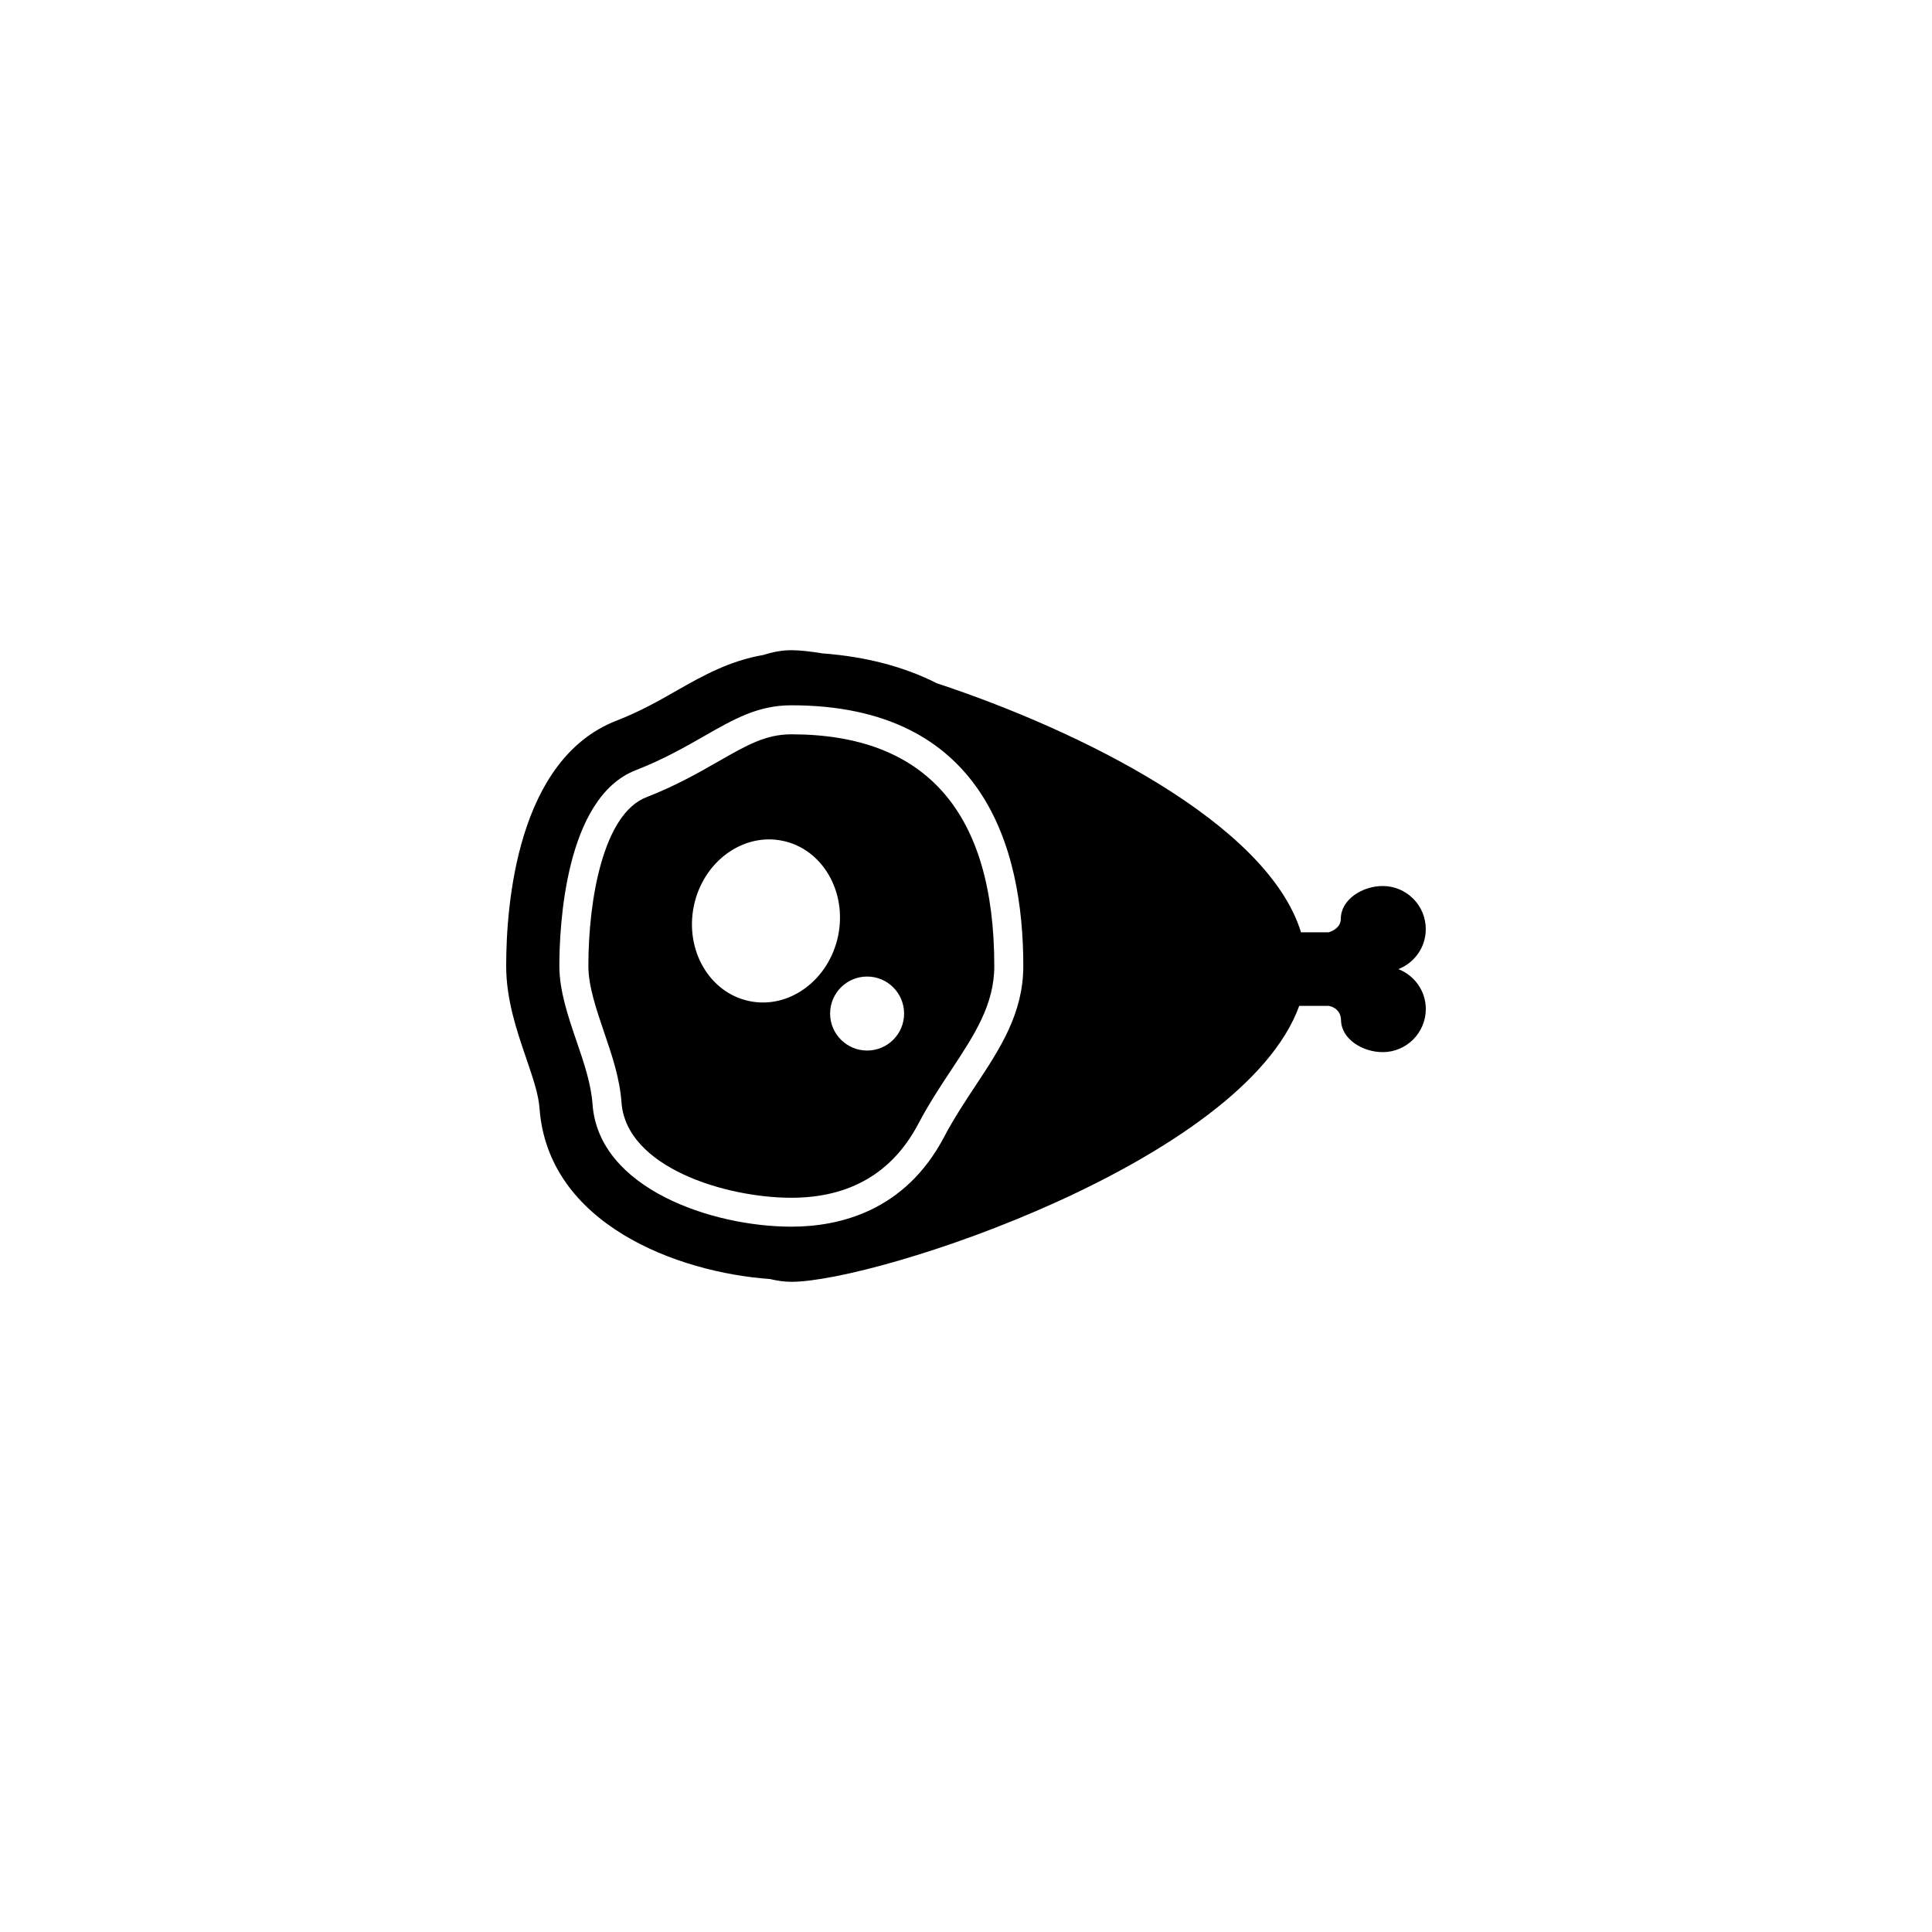 <?xml version="1.0" encoding="utf-8"?>
<!-- Generator: Adobe Illustrator 16.0.4, SVG Export Plug-In . SVG Version: 6.00 Build 0)  -->
<!DOCTYPE svg PUBLIC "-//W3C//DTD SVG 1.1//EN" "http://www.w3.org/Graphics/SVG/1.1/DTD/svg11.dtd">
<svg version="1.1" id="Layer_1" xmlns="http://www.w3.org/2000/svg" xmlns:xlink="http://www.w3.org/1999/xlink" x="0px" y="0px"
	 width="50px" height="50px" viewBox="0 0 50 50" enable-background="new 0 0 50 50" xml:space="preserve">
<g>
	<path d="M36.19,25.081c0.414-0.162,0.709-0.562,0.709-1.035c0-0.617-0.5-1.116-1.115-1.116c-0.526,0-1.084,0.349-1.084,0.851
		c0,0.265-0.314,0.347-0.314,0.347H33.67c-0.869-2.83-5.741-5.229-9.425-6.445c-0.846-0.429-1.834-0.689-2.956-0.773
		c-0.324-0.053-0.601-0.083-0.809-0.083c-0.248,0-0.49,0.048-0.727,0.124c-0.858,0.147-1.548,0.527-2.215,0.907
		c-0.477,0.273-0.97,0.555-1.582,0.792c-2.579,1-2.856,4.773-2.856,6.35c0,0.87,0.274,1.675,0.52,2.392
		c0.17,0.5,0.318,0.933,0.343,1.289c0.217,2.997,3.567,4.25,5.964,4.42c0.182,0.043,0.365,0.072,0.553,0.072
		c2.21,0,11.688-3.115,13.144-7.141h0.761c0,0,0.314,0.037,0.321,0.373c0.011,0.492,0.562,0.824,1.078,0.824
		c0.616,0,1.116-0.5,1.116-1.117C36.899,25.642,36.604,25.243,36.19,25.081z M25.242,28.104c-0.276,0.418-0.561,0.85-0.808,1.319
		c-1.009,1.92-2.707,2.323-3.954,2.323c-2.042,0-4.987-0.982-5.145-3.166c-0.038-0.534-0.221-1.07-0.415-1.637
		c-0.219-0.641-0.444-1.301-0.444-1.944c0-1.008,0.144-4.356,1.979-5.067c0.708-0.275,1.273-0.598,1.771-0.883
		c0.778-0.445,1.394-0.796,2.254-0.796c4.961,0,6.003,3.668,6.003,6.747C26.483,26.228,25.88,27.14,25.242,28.104z"/>
	<path d="M20.48,19.004c-0.66,0-1.146,0.277-1.879,0.696c-0.522,0.299-1.112,0.636-1.874,0.933c-1.107,0.429-1.5,2.622-1.5,4.368
		c0,0.52,0.206,1.12,0.403,1.701c0.201,0.588,0.409,1.195,0.454,1.826c0.121,1.685,2.695,2.47,4.396,2.47
		c1.514,0,2.621-0.646,3.29-1.921c0.265-0.504,0.561-0.952,0.847-1.385c0.6-0.908,1.115-1.69,1.115-2.69
		C25.733,21.022,23.965,19.004,20.48,19.004z M19.392,25.908c-1.03-0.214-1.673-1.317-1.435-2.463
		c0.238-1.145,1.269-1.9,2.298-1.685c1.03,0.214,1.672,1.317,1.435,2.462C21.45,25.368,20.422,26.123,19.392,25.908z M22.441,27.188
		c-0.529,0-0.958-0.43-0.958-0.957c0-0.529,0.429-0.958,0.958-0.958s0.957,0.429,0.957,0.958
		C23.398,26.759,22.971,27.188,22.441,27.188z"/>
</g>
</svg>
